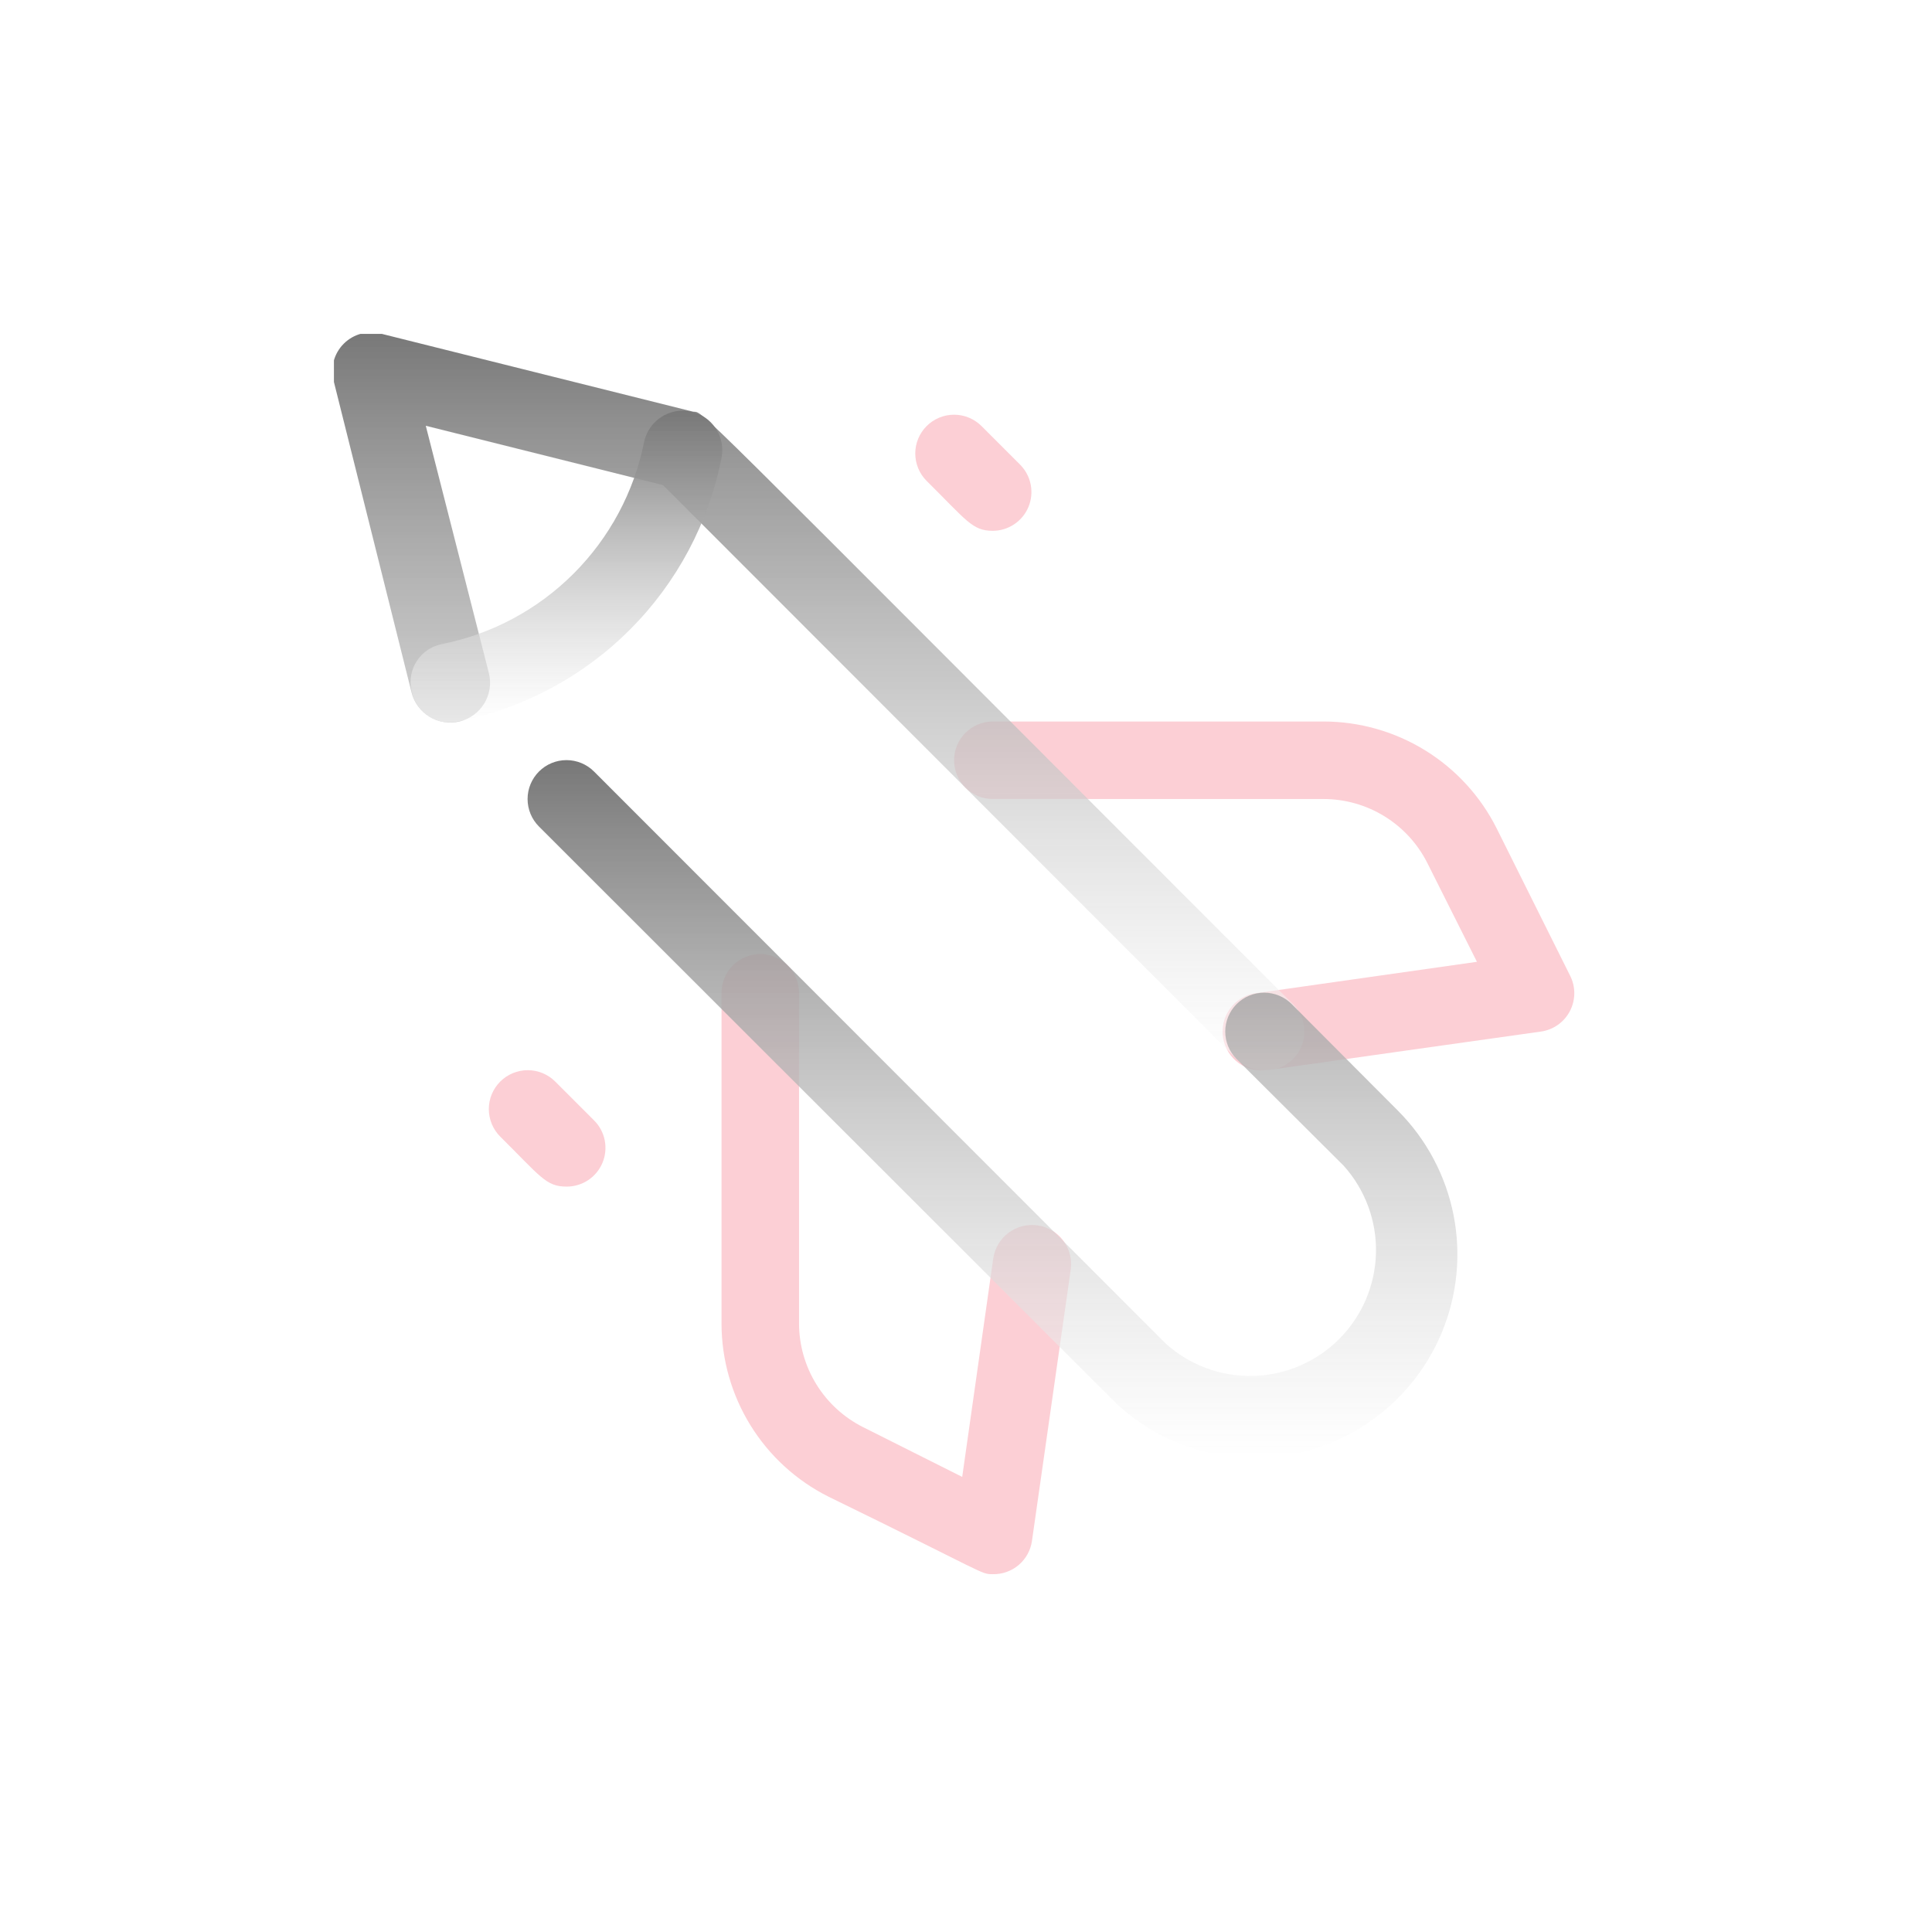 <svg width="81" height="80" viewBox="0 0 81 80" fill="none" xmlns="http://www.w3.org/2000/svg">
<g filter="url(#filter0_b_737_4)">
<rect x="0.5" width="80" height="80" rx="16" fill="white" fill-opacity="0.1"/>
<rect x="1" y="0.5" width="79" height="79" rx="15.5" stroke="url(#paint0_linear_737_4)" stroke-opacity="0.4"/>
<g clip-path="url(#clip0_737_4)">
<path d="M41.625 66C41.105 66 41.398 66 34.735 62.75C33.387 62.075 32.254 61.037 31.462 59.755C30.67 58.472 30.25 56.994 30.25 55.486V41.625C30.25 41.194 30.421 40.781 30.726 40.476C31.031 40.171 31.444 40 31.875 40C32.306 40 32.719 40.171 33.024 40.476C33.329 40.781 33.5 41.194 33.5 41.625V55.486C33.501 56.391 33.754 57.278 34.231 58.047C34.707 58.816 35.388 59.437 36.197 59.841L40.341 61.921L41.641 52.773C41.702 52.342 41.931 51.952 42.278 51.69C42.626 51.428 43.063 51.315 43.494 51.375C43.925 51.435 44.314 51.664 44.576 52.012C44.838 52.359 44.952 52.797 44.891 53.227L43.266 64.603C43.211 64.996 43.013 65.355 42.711 65.613C42.408 65.87 42.022 66.008 41.625 66Z" fill="#FCCFD5"/>
<path d="M53 44.875C52.569 44.905 52.144 44.763 51.818 44.48C51.492 44.196 51.291 43.795 51.261 43.364C51.231 42.933 51.373 42.508 51.657 42.181C51.94 41.855 52.342 41.655 52.773 41.625L61.921 40.325L59.841 36.181C59.435 35.375 58.812 34.697 58.044 34.224C57.275 33.75 56.389 33.5 55.486 33.5H41.625C41.194 33.5 40.781 33.329 40.476 33.024C40.171 32.719 40 32.306 40 31.875C40 31.444 40.171 31.031 40.476 30.726C40.781 30.421 41.194 30.25 41.625 30.25H55.486C56.994 30.25 58.472 30.67 59.755 31.462C61.037 32.254 62.075 33.387 62.75 34.735L65.821 40.894C65.941 41.124 66.003 41.381 66.003 41.64C66.003 41.9 65.941 42.156 65.821 42.387C65.702 42.618 65.529 42.817 65.317 42.967C65.105 43.117 64.86 43.214 64.603 43.25C55.226 44.566 53.179 44.875 53 44.875Z" fill="#FCCFD5"/>
<path d="M53 44.875C52.786 44.876 52.574 44.835 52.376 44.754C52.178 44.674 51.998 44.554 51.846 44.404L27.796 20.338L17.851 17.851L20.5 28.235C20.604 28.666 20.532 29.12 20.3 29.498C20.068 29.876 19.696 30.147 19.265 30.25C18.834 30.354 18.38 30.282 18.002 30.05C17.624 29.818 17.354 29.446 17.25 29.015L14 16.015C13.918 15.735 13.914 15.439 13.986 15.157C14.058 14.875 14.205 14.617 14.411 14.411C14.617 14.205 14.875 14.058 15.157 13.986C15.439 13.914 15.735 13.918 16.015 14L29.015 17.25C29.649 17.413 27.553 15.446 54.154 42.048C54.401 42.272 54.573 42.566 54.647 42.891C54.721 43.216 54.693 43.556 54.567 43.865C54.441 44.174 54.223 44.436 53.943 44.617C53.662 44.798 53.333 44.888 53 44.875Z" fill="url(#paint1_linear_737_4)"/>
<path d="M52.61 61.125C51.489 61.131 50.379 60.912 49.343 60.482C48.308 60.053 47.369 59.42 46.581 58.623L22.597 34.654C22.291 34.348 22.119 33.933 22.119 33.5C22.119 33.068 22.291 32.653 22.597 32.347C22.902 32.041 23.318 31.869 23.75 31.869C24.183 31.869 24.598 32.041 24.904 32.347L48.873 56.331C49.878 57.237 51.193 57.723 52.545 57.688C53.898 57.653 55.186 57.1 56.143 56.143C57.1 55.186 57.653 53.898 57.688 52.545C57.723 51.193 57.237 49.878 56.332 48.873L51.847 44.404C51.541 44.098 51.369 43.683 51.369 43.25C51.369 42.818 51.541 42.403 51.847 42.097C52.153 41.791 52.568 41.619 53 41.619C53.433 41.619 53.848 41.791 54.154 42.097L58.623 46.581C59.808 47.775 60.614 49.291 60.94 50.941C61.266 52.59 61.097 54.3 60.455 55.853C59.812 57.407 58.725 58.737 57.329 59.675C55.934 60.613 54.292 61.117 52.61 61.125Z" fill="url(#paint2_linear_737_4)"/>
<path d="M17.25 28.95C17.203 28.736 17.199 28.515 17.24 28.3C17.28 28.085 17.363 27.88 17.485 27.698C17.606 27.516 17.763 27.36 17.946 27.24C18.129 27.12 18.335 27.039 18.55 27C20.634 26.579 22.547 25.552 24.049 24.049C25.552 22.546 26.579 20.633 27 18.55C27.086 18.119 27.34 17.74 27.706 17.496C28.072 17.252 28.519 17.164 28.95 17.25C29.381 17.336 29.76 17.59 30.004 17.956C30.248 18.321 30.336 18.769 30.25 19.2C29.71 21.929 28.372 24.437 26.405 26.404C24.437 28.372 21.93 29.71 19.2 30.25C18.986 30.297 18.765 30.301 18.55 30.26C18.335 30.22 18.13 30.137 17.948 30.015C17.766 29.894 17.61 29.737 17.491 29.554C17.37 29.371 17.289 29.165 17.25 28.95Z" fill="url(#paint3_linear_737_4)"/>
<path d="M23.75 49.75C22.889 49.75 22.662 49.328 20.972 47.654C20.666 47.348 20.494 46.933 20.494 46.5C20.494 46.068 20.666 45.653 20.972 45.347C21.277 45.041 21.693 44.869 22.125 44.869C22.558 44.869 22.973 45.041 23.279 45.347L24.904 46.972C25.133 47.199 25.29 47.489 25.353 47.806C25.416 48.122 25.384 48.45 25.261 48.748C25.137 49.047 24.927 49.301 24.658 49.48C24.389 49.658 24.073 49.752 23.75 49.75Z" fill="#FCCFD5"/>
<path d="M41.625 22.255C40.764 22.255 40.536 21.832 38.846 20.159C38.543 19.854 38.373 19.442 38.373 19.013C38.373 18.584 38.543 18.172 38.846 17.867C38.997 17.715 39.177 17.594 39.375 17.512C39.573 17.429 39.785 17.387 40 17.387C40.214 17.387 40.427 17.429 40.625 17.512C40.823 17.594 41.002 17.715 41.154 17.867L42.779 19.492C43.002 19.721 43.154 20.009 43.214 20.323C43.274 20.637 43.241 20.961 43.118 21.256C42.995 21.551 42.787 21.803 42.522 21.98C42.256 22.158 41.944 22.254 41.625 22.255Z" fill="#FCCFD5"/>
</g>
</g>
<defs>
<filter id="filter0_b_737_4" x="-39.5" y="-40" width="160" height="160" filterUnits="userSpaceOnUse" color-interpolation-filters="sRGB">
<feFlood flood-opacity="0" result="BackgroundImageFix"/>
<feGaussianBlur in="BackgroundImageFix" stdDeviation="20"/>
<feComposite in2="SourceAlpha" operator="in" result="effect1_backgroundBlur_737_4"/>
<feBlend mode="normal" in="SourceGraphic" in2="effect1_backgroundBlur_737_4" result="shape"/>
</filter>
<linearGradient id="paint0_linear_737_4" x1="40.5" y1="0" x2="40.5" y2="80" gradientUnits="userSpaceOnUse">
<stop stop-color="white"/>
<stop offset="1" stop-color="white" stop-opacity="0.08"/>
</linearGradient>
<linearGradient id="paint1_linear_737_4" x1="34.311" y1="13.935" x2="34.311" y2="44.876" gradientUnits="userSpaceOnUse">
<stop stop-color="#787878"/>
<stop offset="1" stop-color="white" stop-opacity="0.5"/>
</linearGradient>
<linearGradient id="paint2_linear_737_4" x1="41.61" y1="31.869" x2="41.61" y2="61.125" gradientUnits="userSpaceOnUse">
<stop stop-color="#787878"/>
<stop offset="1" stop-color="white" stop-opacity="0.5"/>
</linearGradient>
<linearGradient id="paint3_linear_737_4" x1="23.747" y1="17.218" x2="23.747" y2="30.288" gradientUnits="userSpaceOnUse">
<stop stop-color="#787878"/>
<stop offset="1" stop-color="white" stop-opacity="0.5"/>
</linearGradient>
<clipPath id="clip0_737_4">
<rect width="52" height="52" fill="white" transform="translate(14 14)"/>
</clipPath>
</defs>
</svg>
